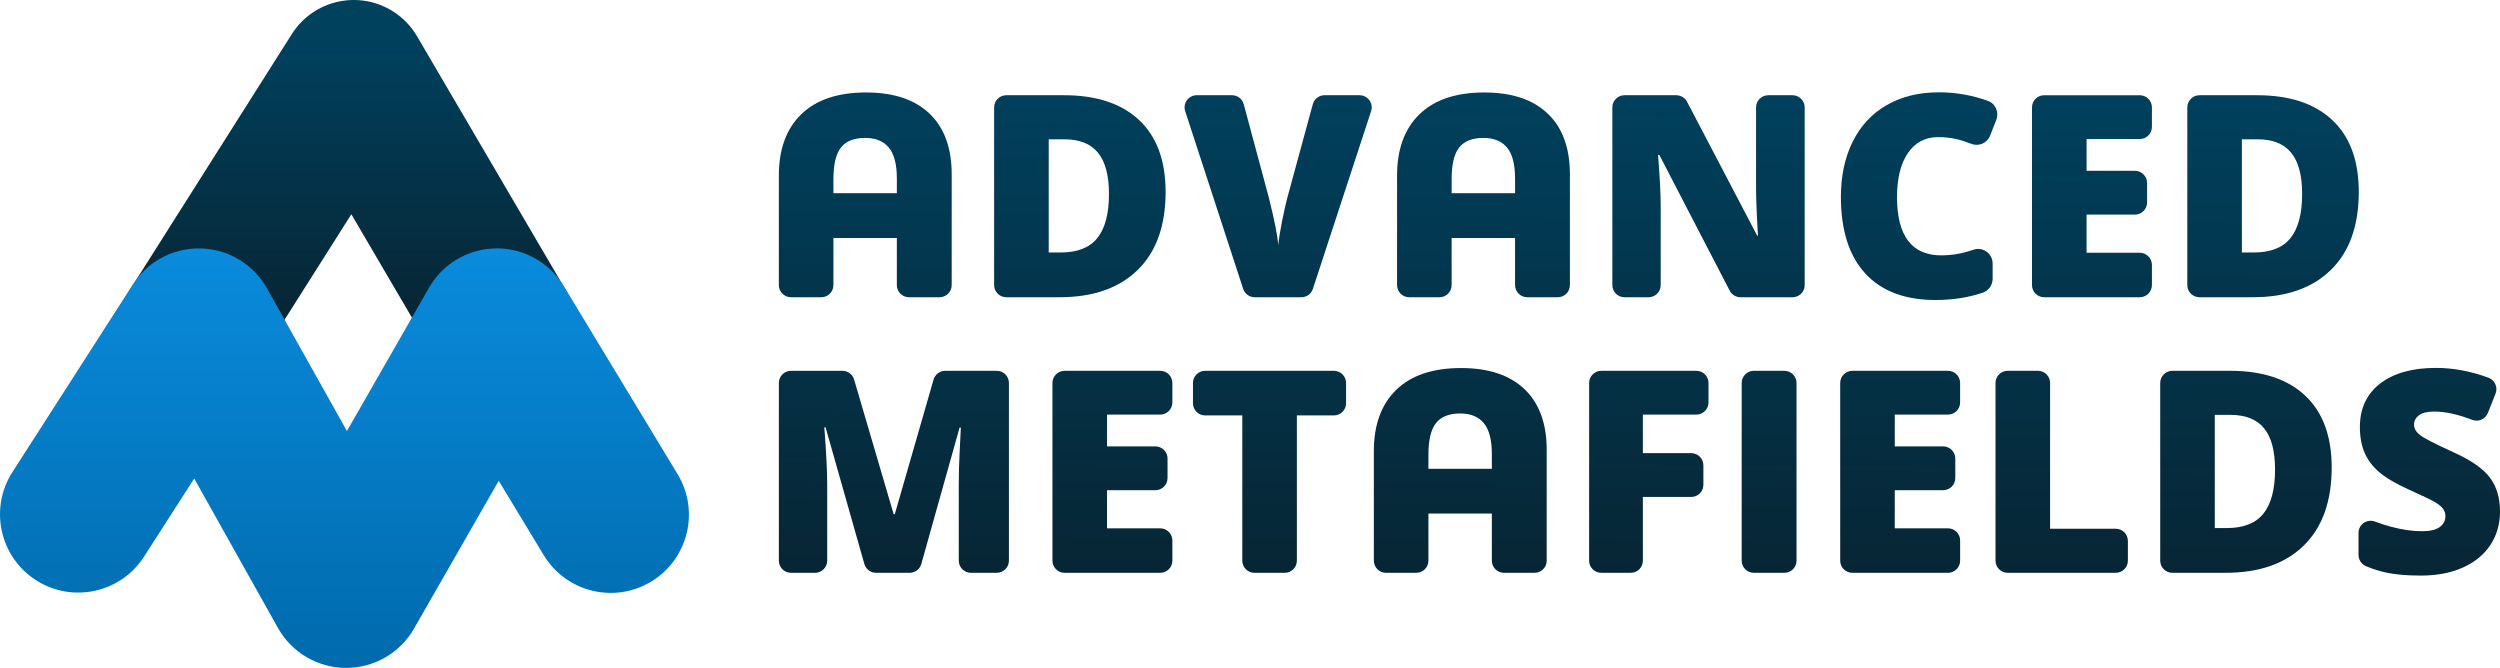 <?xml version="1.0" encoding="iso-8859-1"?>
<!-- Generator: Adobe Illustrator 28.1.0, SVG Export Plug-In . SVG Version: 6.00 Build 0)  -->
<svg version="1.1" id="Layer_1" xmlns="http://www.w3.org/2000/svg" xmlns:xlink="http://www.w3.org/1999/xlink" x="0px" y="0px"
	 width="544.321px" height="145.421px" viewBox="0 0 544.321 145.421" enable-background="new 0 0 544.321 145.421"
	 xml:space="preserve">
<g>
	<g>
		<g>
			<g>
				<linearGradient id="SVGID_1_" gradientUnits="userSpaceOnUse" x1="278.334" y1="17.186" x2="277.56" y2="123.251">
					<stop  offset="0" style="stop-color:#00415E"/>
					<stop  offset="1" style="stop-color:#072635"/>
				</linearGradient>
				<path fill="url(#SVGID_1_)" d="M280.262,43.147c-0.321,1.204-0.692,2.858-1.113,4.964c-0.421,2.106-0.702,3.861-0.842,5.265
					c-0.12-1.945-0.802-5.395-2.046-10.349l-5.46-20.333c-0.311-1.157-1.359-1.961-2.557-1.961h-7.679
					c-1.8,0-3.075,1.757-2.517,3.469l12.623,38.69c0.355,1.089,1.371,1.826,2.517,1.826h10.15c1.145,0,2.159-0.736,2.516-1.823
					l12.676-38.69c0.561-1.712-0.715-3.472-2.516-3.472h-7.622c-1.194,0-2.24,0.799-2.554,1.951L280.262,43.147z"/>
				
					<linearGradient id="SVGID_00000066500579252558837550000007026122198850654126_" gradientUnits="userSpaceOnUse" x1="372.173" y1="17.871" x2="371.399" y2="123.936">
					<stop  offset="0" style="stop-color:#00415E"/>
					<stop  offset="1" style="stop-color:#072635"/>
				</linearGradient>
				<path fill="url(#SVGID_00000066500579252558837550000007026122198850654126_)" d="M382.342,40.62
					c0,2.688,0.14,6.248,0.421,10.68h-0.181L367.32,22.153c-0.457-0.873-1.36-1.419-2.345-1.419H353.7
					c-1.462,0-2.647,1.185-2.647,2.647v38.69c0,1.462,1.185,2.647,2.647,2.647h5.235c1.462,0,2.647-1.185,2.647-2.647V44.892
					c0-2.567-0.191-6.288-0.571-11.162h0.271l15.325,29.559c0.455,0.878,1.362,1.429,2.35,1.429h11.327
					c1.462,0,2.647-1.185,2.647-2.647v-38.69c0-1.462-1.185-2.647-2.647-2.647h-5.295c-1.462,0-2.647,1.185-2.647,2.647V40.62z"/>
				
					<linearGradient id="SVGID_00000108271216099254834690000007082432730429958071_" gradientUnits="userSpaceOnUse" x1="417.957" y1="18.206" x2="417.183" y2="124.27">
					<stop  offset="0" style="stop-color:#00415E"/>
					<stop  offset="1" style="stop-color:#072635"/>
				</linearGradient>
				<path fill="url(#SVGID_00000108271216099254834690000007082432730429958071_)" d="M422.024,29.849
					c1.865,0,3.61,0.261,5.235,0.782c0.662,0.213,1.324,0.445,1.985,0.697c1.623,0.619,3.442-0.193,4.072-1.812l1.338-3.439
					c0.634-1.63-0.156-3.505-1.8-4.102c-3.442-1.25-7.012-1.875-10.709-1.875c-4.353,0-8.138,0.928-11.357,2.783
					c-3.219,1.855-5.686,4.508-7.401,7.958s-2.572,7.451-2.572,12.004c0,7.281,1.77,12.847,5.31,16.697
					c3.54,3.851,8.629,5.776,15.268,5.776c3.767,0,7.215-0.537,10.346-1.611c1.271-0.436,2.11-1.652,2.11-2.995v-3.338
					c0-2.143-2.089-3.68-4.126-3.016c-0.46,0.15-0.92,0.293-1.379,0.43c-1.825,0.542-3.71,0.812-5.656,0.812
					c-6.438,0-9.657-4.232-9.657-12.696c0-4.071,0.792-7.266,2.376-9.582S419.196,29.849,422.024,29.849z"/>
				
					<linearGradient id="SVGID_00000096027979728610103390000000336084106306322060_" gradientUnits="userSpaceOnUse" x1="455.656" y1="18.481" x2="454.882" y2="124.545">
					<stop  offset="0" style="stop-color:#00415E"/>
					<stop  offset="1" style="stop-color:#072635"/>
				</linearGradient>
				<path fill="url(#SVGID_00000096027979728610103390000000336084106306322060_)" d="M445.069,64.718h20.819
					c1.462,0,2.647-1.185,2.647-2.647v-4.393c0-1.462-1.185-2.647-2.647-2.647h-11.583v-8.304h10.53
					c1.462,0,2.647-1.185,2.647-2.647v-4.242c0-1.462-1.185-2.647-2.647-2.647h-10.53v-6.919h11.583
					c1.462,0,2.647-1.185,2.647-2.647v-4.242c0-1.462-1.185-2.647-2.647-2.647h-20.819c-1.462,0-2.647,1.185-2.647,2.647v38.69
					C442.422,63.533,443.607,64.718,445.069,64.718z"/>
				
					<linearGradient id="SVGID_00000039830076002794889610000001372217760139649449_" gradientUnits="userSpaceOnUse" x1="495.007" y1="18.768" x2="494.233" y2="124.832">
					<stop  offset="0" style="stop-color:#00415E"/>
					<stop  offset="1" style="stop-color:#072635"/>
				</linearGradient>
				<path fill="url(#SVGID_00000039830076002794889610000001372217760139649449_)" d="M507.812,26.149
					c-3.841-3.61-9.292-5.416-16.352-5.416h-12.576c-1.462,0-2.647,1.185-2.647,2.647v38.69c0,1.462,1.185,2.647,2.647,2.647h11.583
					c7.321,0,13.001-1.986,17.043-5.957c4.041-3.971,6.062-9.627,6.062-16.968C513.574,34.974,511.653,29.759,507.812,26.149z
					 M498.711,51.827c-1.685,2.096-4.332,3.144-7.942,3.144h-2.647v-24.64h3.46c3.249,0,5.671,0.973,7.266,2.918
					c1.594,1.946,2.392,4.934,2.392,8.965C501.239,46.527,500.396,49.731,498.711,51.827z"/>
				
					<linearGradient id="SVGID_00000121970852222881857110000013889438681733687953_" gradientUnits="userSpaceOnUse" x1="235.234" y1="16.872" x2="234.459" y2="122.936">
					<stop  offset="0" style="stop-color:#00415E"/>
					<stop  offset="1" style="stop-color:#072635"/>
				</linearGradient>
				<path fill="url(#SVGID_00000121970852222881857110000013889438681733687953_)" d="M248.025,26.149
					c-3.841-3.61-9.292-5.416-16.352-5.416h-12.576c-1.462,0-2.647,1.185-2.647,2.647v38.69c0,1.462,1.185,2.647,2.647,2.647h11.583
					c7.321,0,13.001-1.986,17.043-5.957c4.041-3.971,6.062-9.627,6.062-16.968C253.786,34.974,251.866,29.759,248.025,26.149z
					 M238.924,51.827c-1.685,2.096-4.332,3.144-7.942,3.144h-2.647v-24.64h3.46c3.249,0,5.671,0.973,7.266,2.918
					c1.594,1.946,2.392,4.934,2.392,8.965C241.452,46.527,240.609,49.731,238.924,51.827z"/>
				
					<linearGradient id="SVGID_00000052819955449101359190000010505706075561192379_" gradientUnits="userSpaceOnUse" x1="188.641" y1="16.532" x2="187.867" y2="122.596">
					<stop  offset="0" style="stop-color:#00415E"/>
					<stop  offset="1" style="stop-color:#072635"/>
				</linearGradient>
				<path fill="url(#SVGID_00000052819955449101359190000010505706075561192379_)" d="M188.561,20.132
					c-6.138,0-10.835,1.579-14.095,4.738c-3.259,3.159-4.889,7.616-4.889,13.373v23.828c0,1.462,1.185,2.647,2.647,2.647h6.589
					c1.462,0,2.647-1.185,2.647-2.647V51.816h13.809v10.255c0,1.462,1.185,2.647,2.647,2.647h6.649c1.462,0,2.647-1.185,2.647-2.647
					V37.972c0-5.756-1.61-10.169-4.829-13.237C199.166,21.666,194.558,20.132,188.561,20.132z M181.461,42.068v-3.103
					c0-3.169,0.546-5.451,1.64-6.845s2.853-2.091,5.28-2.091c2.267,0,3.981,0.702,5.145,2.106c1.164,1.404,1.745,3.66,1.745,6.769
					v3.163H181.461z"/>
				
					<linearGradient id="SVGID_00000011731447510305193900000000702434186531263662_" gradientUnits="userSpaceOnUse" x1="323.236" y1="17.514" x2="322.462" y2="123.579">
					<stop  offset="0" style="stop-color:#00415E"/>
					<stop  offset="1" style="stop-color:#072635"/>
				</linearGradient>
				<path fill="url(#SVGID_00000011731447510305193900000000702434186531263662_)" d="M323.163,20.132
					c-6.138,0-10.835,1.579-14.095,4.738c-3.259,3.159-4.889,7.616-4.889,13.373v23.828c0,1.462,1.185,2.647,2.647,2.647h6.589
					c1.462,0,2.647-1.185,2.647-2.647V51.816h13.809v10.255c0,1.462,1.185,2.647,2.647,2.647h6.649c1.462,0,2.647-1.185,2.647-2.647
					V37.972c0-5.756-1.61-10.169-4.829-13.237C333.768,21.666,329.16,20.132,323.163,20.132z M316.063,42.068v-3.103
					c0-3.169,0.546-5.451,1.64-6.845s2.853-2.091,5.28-2.091c2.267,0,3.981,0.702,5.145,2.106c1.164,1.404,1.745,3.66,1.745,6.769
					v3.163H316.063z"/>
			</g>
			<g>
				
					<linearGradient id="SVGID_00000115473807223324714120000016028592412239299257_" gradientUnits="userSpaceOnUse" x1="195.252" y1="16.58" x2="194.478" y2="122.644">
					<stop  offset="0" style="stop-color:#00415E"/>
					<stop  offset="1" style="stop-color:#072635"/>
				</linearGradient>
				<path fill="url(#SVGID_00000115473807223324714120000016028592412239299257_)" d="M194.819,111.962h-0.241l-8.617-29.327
					c-0.331-1.127-1.365-1.901-2.54-1.901h-11.196c-1.462,0-2.647,1.185-2.647,2.647v38.69c0,1.462,1.185,2.647,2.647,2.647h5.235
					c1.462,0,2.647-1.185,2.647-2.647v-16.457c0-2.988-0.21-7.18-0.632-12.576h0.271l8.449,29.755
					c0.323,1.139,1.363,1.924,2.547,1.924h7.305c1.187,0,2.228-0.79,2.549-1.932l8.333-29.688h0.271
					c-0.241,4.773-0.376,7.772-0.406,8.996c-0.03,1.224-0.045,2.336-0.045,3.339v16.637c0,1.462,1.185,2.647,2.647,2.647h5.626
					c1.462,0,2.647-1.185,2.647-2.647v-38.69c0-1.462-1.185-2.647-2.647-2.647h-11.215c-1.18,0-2.217,0.781-2.544,1.915
					L194.819,111.962z"/>
				
					<linearGradient id="SVGID_00000125602277353897951830000005673535441521140891_" gradientUnits="userSpaceOnUse" x1="276.91" y1="17.176" x2="276.136" y2="123.24">
					<stop  offset="0" style="stop-color:#00415E"/>
					<stop  offset="1" style="stop-color:#072635"/>
				</linearGradient>
				<path fill="url(#SVGID_00000125602277353897951830000005673535441521140891_)" d="M262.39,90.451h8.093v31.62
					c0,1.462,1.185,2.647,2.647,2.647h6.589c1.462,0,2.647-1.185,2.647-2.647v-31.62h8.063c1.462,0,2.647-1.185,2.647-2.647v-4.423
					c0-1.462-1.185-2.647-2.647-2.647h-28.04c-1.462,0-2.647,1.185-2.647,2.647v4.423C259.743,89.266,260.928,90.451,262.39,90.451z
					"/>
				
					<linearGradient id="SVGID_00000154398880094648721260000007374428541253634205_" gradientUnits="userSpaceOnUse" x1="318.619" y1="17.48" x2="317.845" y2="123.545">
					<stop  offset="0" style="stop-color:#00415E"/>
					<stop  offset="1" style="stop-color:#072635"/>
				</linearGradient>
				<path fill="url(#SVGID_00000154398880094648721260000007374428541253634205_)" d="M318.109,80.132
					c-6.138,0-10.835,1.579-14.095,4.738c-3.259,3.159-4.889,7.616-4.889,13.373v23.828c0,1.462,1.185,2.647,2.647,2.647h6.589
					c1.462,0,2.647-1.185,2.647-2.647v-10.255h13.809v10.255c0,1.462,1.185,2.647,2.647,2.647h6.649
					c1.462,0,2.647-1.185,2.647-2.647V97.972c0-5.756-1.61-10.169-4.829-13.237C328.714,81.666,324.106,80.132,318.109,80.132z
					 M311.009,102.068v-3.103c0-3.169,0.546-5.451,1.64-6.845s2.853-2.091,5.28-2.091c2.267,0,3.981,0.702,5.145,2.106
					c1.164,1.404,1.745,3.66,1.745,6.769v3.163H311.009z"/>
				
					<linearGradient id="SVGID_00000020388318829262397100000013534158286063472807_" gradientUnits="userSpaceOnUse" x1="359.489" y1="17.779" x2="358.715" y2="123.843">
					<stop  offset="0" style="stop-color:#00415E"/>
					<stop  offset="1" style="stop-color:#072635"/>
				</linearGradient>
				<path fill="url(#SVGID_00000020388318829262397100000013534158286063472807_)" d="M348.645,124.718h6.408
					c1.462,0,2.647-1.185,2.647-2.647v-13.87h10.53c1.462,0,2.647-1.185,2.647-2.647v-4.242c0-1.462-1.185-2.647-2.647-2.647h-10.53
					v-8.394h11.643c1.462,0,2.647-1.185,2.647-2.647v-4.242c0-1.462-1.185-2.647-2.647-2.647h-20.699
					c-1.462,0-2.647,1.185-2.647,2.647v38.69C345.998,123.533,347.183,124.718,348.645,124.718z"/>
				
					<linearGradient id="SVGID_00000082354042803422421450000006330877754805286277_" gradientUnits="userSpaceOnUse" x1="385.803" y1="17.971" x2="385.029" y2="124.035">
					<stop  offset="0" style="stop-color:#00415E"/>
					<stop  offset="1" style="stop-color:#072635"/>
				</linearGradient>
				<path fill="url(#SVGID_00000082354042803422421450000006330877754805286277_)" d="M381.86,124.718h6.649
					c1.462,0,2.647-1.185,2.647-2.647v-38.69c0-1.462-1.185-2.647-2.647-2.647h-6.649c-1.462,0-2.647,1.185-2.647,2.647v38.69
					C379.212,123.533,380.398,124.718,381.86,124.718z"/>
				
					<linearGradient id="SVGID_00000082349944176359484910000005323426494692135353_" gradientUnits="userSpaceOnUse" x1="449.505" y1="18.436" x2="448.731" y2="124.5">
					<stop  offset="0" style="stop-color:#00415E"/>
					<stop  offset="1" style="stop-color:#072635"/>
				</linearGradient>
				<path fill="url(#SVGID_00000082349944176359484910000005323426494692135353_)" d="M443.715,80.733h-6.589
					c-1.462,0-2.647,1.185-2.647,2.647v38.69c0,1.462,1.185,2.647,2.647,2.647h23.527c1.462,0,2.647-1.185,2.647-2.647v-4.302
					c0-1.462-1.185-2.647-2.647-2.647h-14.291v-31.74C446.363,81.919,445.177,80.733,443.715,80.733z"/>
				
					<linearGradient id="SVGID_00000134231218357374287150000015925686154905683611_" gradientUnits="userSpaceOnUse" x1="489.548" y1="18.728" x2="488.774" y2="124.793">
					<stop  offset="0" style="stop-color:#00415E"/>
					<stop  offset="1" style="stop-color:#072635"/>
				</linearGradient>
				<path fill="url(#SVGID_00000134231218357374287150000015925686154905683611_)" d="M501.915,86.149
					c-3.841-3.61-9.292-5.416-16.352-5.416h-12.576c-1.462,0-2.647,1.185-2.647,2.647v38.69c0,1.462,1.185,2.647,2.647,2.647h11.583
					c7.321,0,13.001-1.986,17.043-5.957c4.041-3.971,6.062-9.627,6.062-16.968C507.677,94.974,505.756,89.759,501.915,86.149z
					 M492.814,111.827c-1.685,2.096-4.332,3.144-7.942,3.144h-2.647v-24.64h3.46c3.249,0,5.671,0.973,7.266,2.918
					c1.594,1.946,2.392,4.934,2.392,8.965C495.342,106.527,494.499,109.731,492.814,111.827z"/>
				
					<linearGradient id="SVGID_00000084513657264629042580000011411056018761479083_" gradientUnits="userSpaceOnUse" x1="529.608" y1="19.02" x2="528.834" y2="125.085">
					<stop  offset="0" style="stop-color:#00415E"/>
					<stop  offset="1" style="stop-color:#072635"/>
				</linearGradient>
				<path fill="url(#SVGID_00000084513657264629042580000011411056018761479083_)" d="M534.212,98.484
					c-3.951-1.805-6.373-3.048-7.266-3.73c-0.893-0.682-1.339-1.454-1.339-2.317c0-0.802,0.351-1.474,1.053-2.016
					c0.702-0.542,1.825-0.812,3.37-0.812c2.391,0,5.141,0.603,8.251,1.81c1.352,0.524,2.872-0.173,3.407-1.521l1.663-4.191
					c0.547-1.379-0.144-2.953-1.536-3.466c-3.869-1.426-7.677-2.139-11.423-2.139c-5.155,0-9.206,1.133-12.154,3.4
					s-4.423,5.426-4.423,9.477c0,2.167,0.346,4.042,1.038,5.626c0.692,1.585,1.755,2.989,3.189,4.212
					c1.434,1.224,3.585,2.487,6.454,3.791c3.169,1.424,5.119,2.367,5.852,2.828c0.732,0.461,1.264,0.917,1.594,1.369
					c0.331,0.451,0.497,0.978,0.497,1.58c0,0.963-0.411,1.75-1.233,2.362c-0.823,0.612-2.116,0.917-3.881,0.917
					c-2.046,0-4.292-0.326-6.739-0.978c-1.179-0.314-2.337-0.687-3.474-1.12c-1.737-0.661-3.596,0.605-3.596,2.463v4.798
					c0,1.082,0.665,2.055,1.666,2.466c1.554,0.638,3.065,1.108,4.532,1.412c1.986,0.411,4.442,0.617,7.371,0.617
					c3.509,0,6.568-0.586,9.176-1.76c2.607-1.173,4.603-2.818,5.987-4.934c1.384-2.116,2.076-4.538,2.076-7.266
					c0-2.968-0.737-5.43-2.211-7.386S538.003,100.189,534.212,98.484z"/>
				
					<linearGradient id="SVGID_00000020384265230138209360000006685941517433797773_" gradientUnits="userSpaceOnUse" x1="242.83" y1="16.927" x2="242.055" y2="122.992">
					<stop  offset="0" style="stop-color:#00415E"/>
					<stop  offset="1" style="stop-color:#072635"/>
				</linearGradient>
				<path fill="url(#SVGID_00000020384265230138209360000006685941517433797773_)" d="M231.794,124.718h20.819
					c1.462,0,2.647-1.185,2.647-2.647v-4.393c0-1.462-1.185-2.647-2.647-2.647H241.03v-8.304h10.53c1.462,0,2.647-1.185,2.647-2.647
					v-4.242c0-1.462-1.185-2.647-2.647-2.647h-10.53v-6.919h11.583c1.462,0,2.647-1.185,2.647-2.647v-4.242
					c0-1.462-1.185-2.647-2.647-2.647h-20.819c-1.462,0-2.647,1.185-2.647,2.647v38.69
					C229.146,123.533,230.332,124.718,231.794,124.718z"/>
				
					<linearGradient id="SVGID_00000089541017653042410300000011951123823192283566_" gradientUnits="userSpaceOnUse" x1="414.337" y1="18.179" x2="413.563" y2="124.244">
					<stop  offset="0" style="stop-color:#00415E"/>
					<stop  offset="1" style="stop-color:#072635"/>
				</linearGradient>
				<path fill="url(#SVGID_00000089541017653042410300000011951123823192283566_)" d="M403.31,124.718h20.819
					c1.462,0,2.647-1.185,2.647-2.647v-4.393c0-1.462-1.185-2.647-2.647-2.647h-11.583v-8.304h10.53
					c1.462,0,2.647-1.185,2.647-2.647v-4.242c0-1.462-1.185-2.647-2.647-2.647h-10.53v-6.919h11.583
					c1.462,0,2.647-1.185,2.647-2.647v-4.242c0-1.462-1.185-2.647-2.647-2.647H403.31c-1.462,0-2.647,1.185-2.647,2.647v38.69
					C400.663,123.533,401.848,124.718,403.31,124.718z"/>
			</g>
		</g>
	</g>
	<g>
		
			<linearGradient id="Path_6_00000057870482269992712080000015218992330057787554_" gradientUnits="userSpaceOnUse" x1="75.282" y1="7.723" x2="75.282" y2="68.157">
			<stop  offset="0" style="stop-color:#00415E"/>
			<stop  offset="1" style="stop-color:#072635"/>
		</linearGradient>
		
			<path id="Path_6_00000034787222271040389330000013344115165662897322_" fill="url(#Path_6_00000057870482269992712080000015218992330057787554_)" d="
			M120.251,105.68c-5.674,0.007-10.925-3-13.791-7.897L76.498,46.649L43.821,98.253c-4.718,7.45-14.582,9.665-22.032,4.948
			c-7.45-4.717-9.665-14.582-4.948-22.032L63.535,7.427c4.718-7.45,14.582-9.665,22.032-4.947c2.152,1.362,3.946,3.22,5.234,5.417
			l43.209,73.743c4.457,7.611,1.901,17.394-5.71,21.852c-2.442,1.43-5.221,2.186-8.051,2.189H120.251z"/>
		
			<linearGradient id="Path_5_00000106836512919535480340000004050692124422656927_" gradientUnits="userSpaceOnUse" x1="2018.943" y1="1148.183" x2="2018.943" y2="1147.473" gradientTransform="matrix(211.368 0 0 -128.709 -426664.781 147836.078)">
			<stop  offset="0" style="stop-color:#0A8BDC"/>
			<stop  offset="1" style="stop-color:#006AAC"/>
		</linearGradient>
		
			<path id="Path_5_00000168821869200246294540000014873596972351199119_" fill="url(#Path_5_00000106836512919535480340000004050692124422656927_)" d="
			M75.373,145.421h-0.08c-6.134-0.029-11.779-3.353-14.777-8.704l-18.232-32.531l-10.918,17.003
			c-5.082,7.915-15.619,10.211-23.534,5.129s-10.211-15.619-5.129-23.534l26.242-40.866c5.082-7.915,15.619-10.211,23.534-5.129
			c2.348,1.508,4.29,3.57,5.655,6.004l17.402,31.05l17.867-31.189c4.675-8.162,15.082-10.989,23.244-6.314
			c2.508,1.436,4.608,3.487,6.105,5.959l24.736,40.866c4.912,8.022,2.391,18.506-5.631,23.418
			c-8.022,4.912-18.507,2.391-23.419-5.63c-0.03-0.05-0.061-0.1-0.091-0.15l-9.762-16.127L90.15,136.855
			C87.116,142.153,81.478,145.421,75.373,145.421z"/>
	</g>
</g>
</svg>
